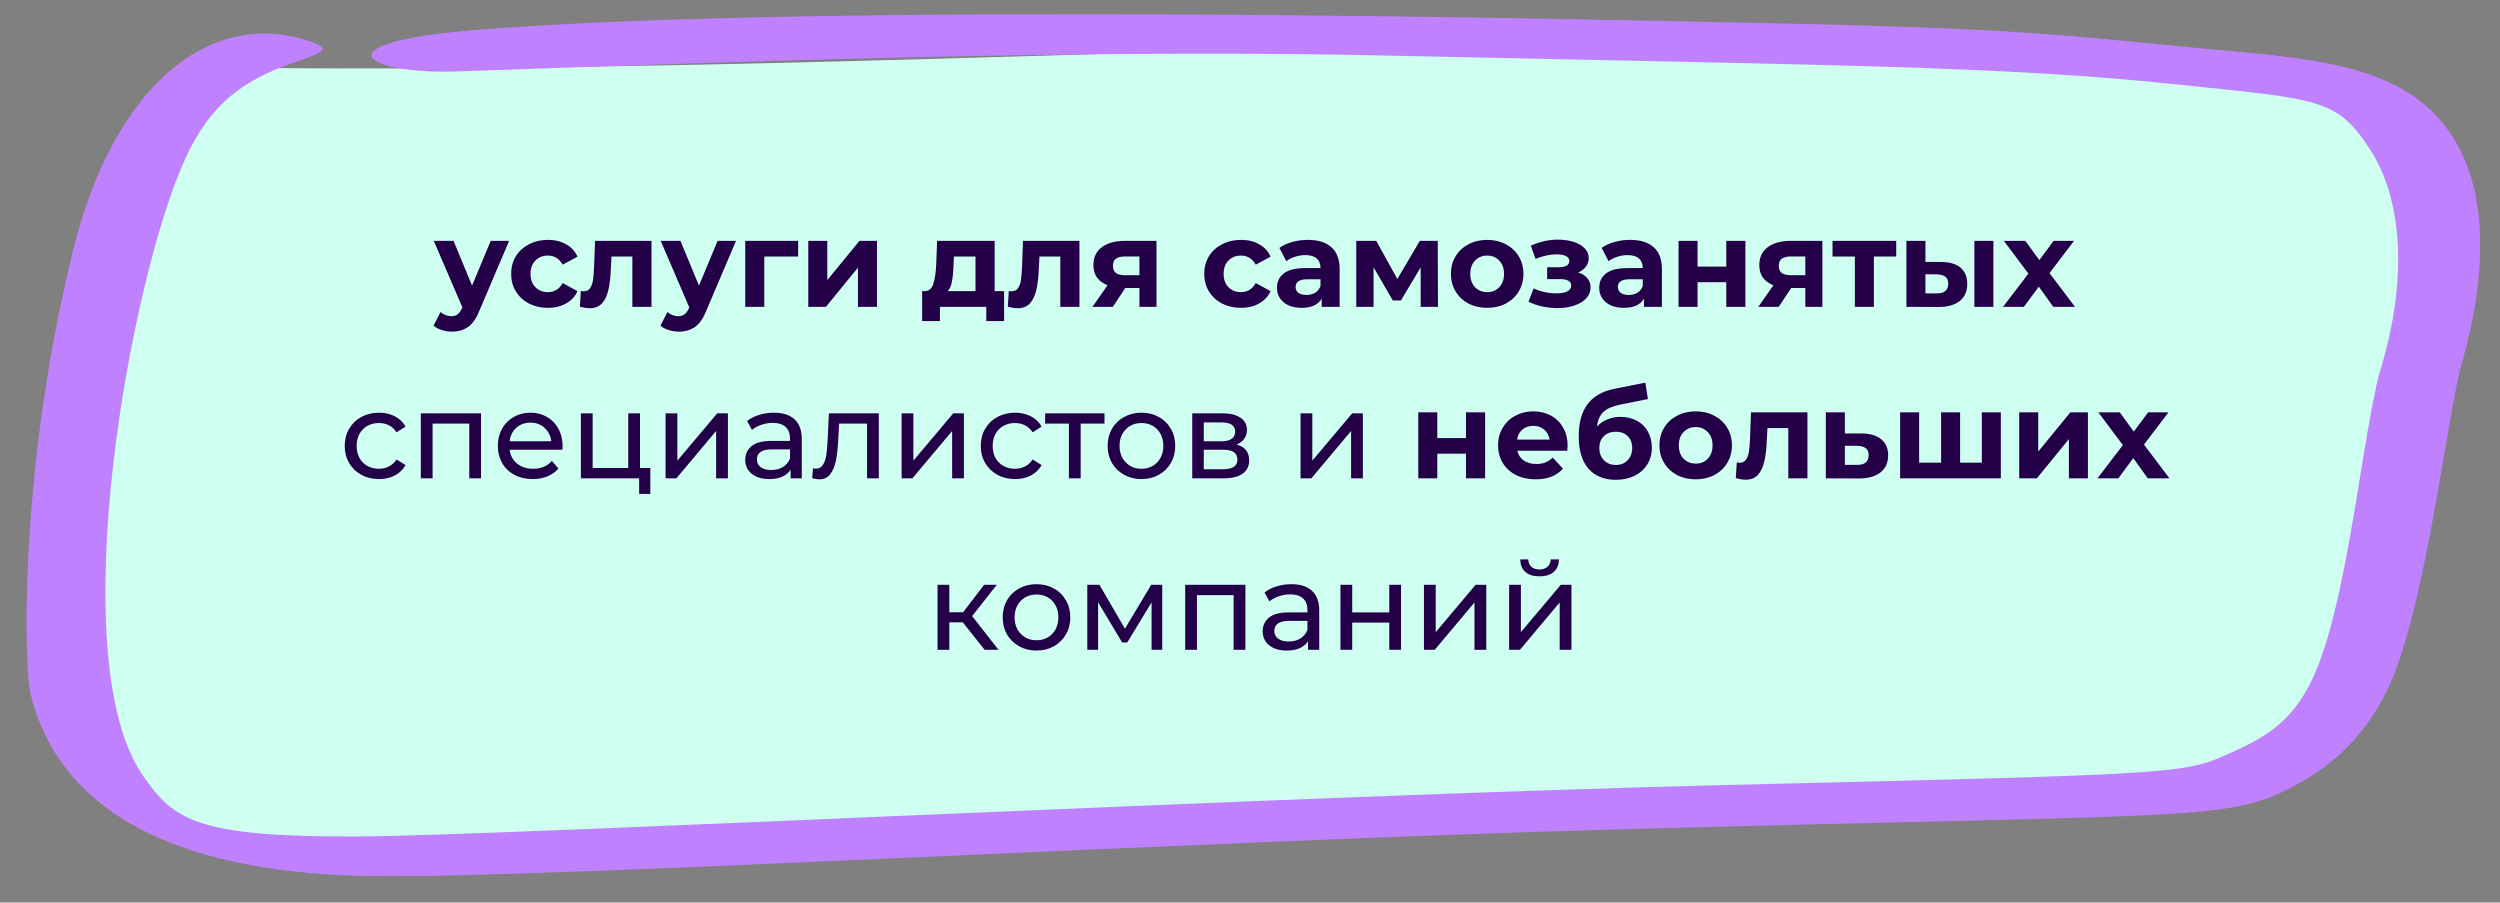 <?xml version="1.0" encoding="UTF-8"?> <svg xmlns="http://www.w3.org/2000/svg" width="277" height="100" viewBox="0 0 277 100" fill="none"><rect x="0" y="0" width="277" height="100" fill="#808080" stroke="none"/> <path d="M17.52 14.563C19.314 10.18 23.631 7.473 28.362 7.524C123.899 8.549 253.232 -3.285 266.755 12.041C277.636 24.373 265.792 62.272 260.144 78.125C258.594 82.478 254.545 85.376 249.934 85.63L139.861 91.697C90.668 90.777 40.754 98.181 13.893 89.341C-7.794 82.203 9.9 33.182 17.52 14.563Z" fill="#CFFFF1"></path> <path d="M56.41 26.687L53.106 34.449C52.771 35.291 52.354 35.885 51.856 36.229C51.367 36.574 50.773 36.746 50.075 36.746C49.695 36.746 49.319 36.687 48.947 36.569C48.575 36.451 48.272 36.288 48.036 36.08L48.811 34.571C48.974 34.716 49.16 34.829 49.368 34.911C49.586 34.992 49.799 35.033 50.007 35.033C50.297 35.033 50.533 34.961 50.714 34.816C50.895 34.68 51.059 34.449 51.203 34.122L51.231 34.054L48.063 26.687H50.252L52.304 31.648L54.371 26.687H56.41ZM60.713 34.109C59.934 34.109 59.232 33.95 58.606 33.633C57.99 33.307 57.505 32.858 57.152 32.287C56.808 31.716 56.635 31.068 56.635 30.343C56.635 29.619 56.808 28.971 57.152 28.4C57.505 27.829 57.99 27.385 58.606 27.068C59.232 26.741 59.934 26.578 60.713 26.578C61.484 26.578 62.154 26.741 62.725 27.068C63.305 27.385 63.726 27.842 63.989 28.441L62.344 29.324C61.964 28.653 61.416 28.318 60.7 28.318C60.147 28.318 59.689 28.499 59.327 28.862C58.964 29.224 58.783 29.718 58.783 30.343C58.783 30.969 58.964 31.463 59.327 31.825C59.689 32.188 60.147 32.369 60.7 32.369C61.425 32.369 61.973 32.033 62.344 31.363L63.989 32.26C63.726 32.84 63.305 33.293 62.725 33.619C62.154 33.946 61.484 34.109 60.713 34.109ZM72.186 26.687V34H70.065V28.427H67.754L67.686 29.718C67.65 30.679 67.559 31.476 67.414 32.111C67.269 32.745 67.034 33.243 66.708 33.606C66.381 33.968 65.928 34.15 65.348 34.15C65.04 34.15 64.673 34.095 64.247 33.986L64.356 32.246C64.501 32.265 64.605 32.274 64.669 32.274C64.986 32.274 65.221 32.16 65.376 31.934C65.539 31.698 65.647 31.404 65.702 31.05C65.756 30.688 65.797 30.212 65.824 29.623L65.933 26.687H72.186ZM81.551 26.687L78.248 34.449C77.913 35.291 77.496 35.885 76.998 36.229C76.508 36.574 75.915 36.746 75.217 36.746C74.836 36.746 74.46 36.687 74.089 36.569C73.717 36.451 73.414 36.288 73.178 36.08L73.953 34.571C74.116 34.716 74.302 34.829 74.51 34.911C74.728 34.992 74.941 35.033 75.149 35.033C75.439 35.033 75.675 34.961 75.856 34.816C76.037 34.68 76.2 34.449 76.345 34.122L76.372 34.054L73.205 26.687H75.394L77.446 31.648L79.512 26.687H81.551ZM88.433 28.427H84.681V34H82.574V26.687H88.433V28.427ZM89.557 26.687H91.664V31.037L95.225 26.687H97.169V34H95.062V29.65L91.514 34H89.557V26.687ZM111.253 32.26V35.577H109.282V34H104.144V35.577H102.173V32.26H102.472C102.925 32.251 103.238 31.984 103.41 31.458C103.582 30.933 103.691 30.185 103.736 29.215L103.832 26.687H110.207V32.26H111.253ZM105.653 29.365C105.626 30.108 105.567 30.715 105.476 31.186C105.395 31.657 105.236 32.015 105.001 32.26H108.086V28.427H105.694L105.653 29.365ZM119.602 26.687V34H117.481V28.427H115.171L115.103 29.718C115.066 30.679 114.976 31.476 114.831 32.111C114.686 32.745 114.45 33.243 114.124 33.606C113.798 33.968 113.345 34.15 112.765 34.15C112.456 34.15 112.089 34.095 111.664 33.986L111.772 32.246C111.917 32.265 112.021 32.274 112.085 32.274C112.402 32.274 112.638 32.16 112.792 31.934C112.955 31.698 113.064 31.404 113.118 31.05C113.172 30.688 113.213 30.212 113.24 29.623L113.349 26.687H119.602ZM128.138 26.687V34H126.249V31.907H124.686L123.299 34H121.043L122.715 31.608C122.207 31.408 121.818 31.123 121.546 30.751C121.283 30.371 121.152 29.913 121.152 29.378C121.152 28.517 121.46 27.856 122.076 27.394C122.701 26.923 123.558 26.687 124.645 26.687H128.138ZM124.686 28.413C124.233 28.413 123.888 28.495 123.653 28.658C123.426 28.821 123.313 29.084 123.313 29.446C123.313 29.809 123.422 30.076 123.639 30.248C123.866 30.411 124.206 30.493 124.659 30.493H126.249V28.413H124.686ZM137.506 34.109C136.727 34.109 136.024 33.95 135.399 33.633C134.783 33.307 134.298 32.858 133.945 32.287C133.6 31.716 133.428 31.068 133.428 30.343C133.428 29.619 133.6 28.971 133.945 28.4C134.298 27.829 134.783 27.385 135.399 27.068C136.024 26.741 136.727 26.578 137.506 26.578C138.276 26.578 138.947 26.741 139.518 27.068C140.098 27.385 140.519 27.842 140.782 28.441L139.137 29.324C138.756 28.653 138.208 28.318 137.492 28.318C136.94 28.318 136.482 28.499 136.119 28.862C135.757 29.224 135.576 29.718 135.576 30.343C135.576 30.969 135.757 31.463 136.119 31.825C136.482 32.188 136.94 32.369 137.492 32.369C138.217 32.369 138.766 32.033 139.137 31.363L140.782 32.26C140.519 32.84 140.098 33.293 139.518 33.619C138.947 33.946 138.276 34.109 137.506 34.109ZM144.911 26.578C146.044 26.578 146.914 26.85 147.521 27.394C148.128 27.928 148.432 28.739 148.432 29.827V34H146.447V33.089C146.049 33.769 145.306 34.109 144.218 34.109C143.656 34.109 143.167 34.014 142.75 33.823C142.342 33.633 142.03 33.37 141.812 33.035C141.595 32.7 141.486 32.319 141.486 31.893C141.486 31.213 141.74 30.679 142.247 30.289C142.764 29.899 143.557 29.705 144.626 29.705H146.311C146.311 29.242 146.171 28.889 145.89 28.644C145.609 28.391 145.188 28.264 144.626 28.264C144.236 28.264 143.851 28.327 143.47 28.454C143.099 28.572 142.782 28.735 142.519 28.943L141.758 27.462C142.156 27.181 142.632 26.963 143.185 26.809C143.747 26.655 144.322 26.578 144.911 26.578ZM144.748 32.681C145.111 32.681 145.432 32.6 145.713 32.437C145.994 32.265 146.194 32.015 146.311 31.689V30.942H144.857C143.987 30.942 143.552 31.227 143.552 31.798C143.552 32.07 143.656 32.287 143.865 32.45C144.082 32.604 144.377 32.681 144.748 32.681ZM157.41 34V29.623L155.222 33.293H154.325L152.191 29.61V34H150.274V26.687H152.49L154.828 30.914L157.315 26.687H159.3L159.327 34H157.41ZM164.784 34.109C164.013 34.109 163.32 33.95 162.704 33.633C162.097 33.307 161.621 32.858 161.277 32.287C160.932 31.716 160.76 31.068 160.76 30.343C160.76 29.619 160.932 28.971 161.277 28.4C161.621 27.829 162.097 27.385 162.704 27.068C163.32 26.741 164.013 26.578 164.784 26.578C165.554 26.578 166.243 26.741 166.85 27.068C167.457 27.385 167.933 27.829 168.277 28.4C168.621 28.971 168.794 29.619 168.794 30.343C168.794 31.068 168.621 31.716 168.277 32.287C167.933 32.858 167.457 33.307 166.85 33.633C166.243 33.95 165.554 34.109 164.784 34.109ZM164.784 32.369C165.327 32.369 165.771 32.188 166.116 31.825C166.469 31.454 166.646 30.96 166.646 30.343C166.646 29.727 166.469 29.238 166.116 28.875C165.771 28.504 165.327 28.318 164.784 28.318C164.24 28.318 163.791 28.504 163.438 28.875C163.084 29.238 162.908 29.727 162.908 30.343C162.908 30.96 163.084 31.454 163.438 31.825C163.791 32.188 164.24 32.369 164.784 32.369ZM174.863 30.194C175.298 30.33 175.633 30.538 175.869 30.819C176.114 31.1 176.236 31.436 176.236 31.825C176.236 32.287 176.078 32.695 175.76 33.048C175.443 33.393 175.008 33.66 174.455 33.85C173.903 34.041 173.277 34.136 172.58 34.136C172.009 34.136 171.447 34.077 170.894 33.959C170.341 33.841 169.829 33.665 169.358 33.429L169.929 31.948C170.699 32.319 171.551 32.505 172.484 32.505C172.983 32.505 173.373 32.432 173.653 32.287C173.943 32.133 174.088 31.92 174.088 31.648C174.088 31.413 173.989 31.236 173.789 31.118C173.59 30.991 173.3 30.928 172.919 30.928H171.424V29.61H172.729C173.101 29.61 173.386 29.551 173.585 29.433C173.785 29.315 173.885 29.143 173.885 28.916C173.885 28.681 173.758 28.499 173.504 28.372C173.259 28.246 172.906 28.182 172.444 28.182C171.737 28.182 170.967 28.35 170.133 28.685L169.616 27.217C170.631 26.773 171.619 26.551 172.58 26.551C173.241 26.551 173.83 26.633 174.347 26.796C174.872 26.959 175.285 27.199 175.584 27.516C175.883 27.824 176.032 28.187 176.032 28.604C176.032 28.948 175.928 29.261 175.72 29.541C175.511 29.813 175.226 30.031 174.863 30.194ZM180.62 26.578C181.752 26.578 182.622 26.85 183.229 27.394C183.837 27.928 184.14 28.739 184.14 29.827V34H182.156V33.089C181.757 33.769 181.014 34.109 179.926 34.109C179.364 34.109 178.875 34.014 178.458 33.823C178.05 33.633 177.738 33.37 177.52 33.035C177.303 32.7 177.194 32.319 177.194 31.893C177.194 31.213 177.448 30.679 177.955 30.289C178.472 29.899 179.265 29.705 180.334 29.705H182.02C182.02 29.242 181.879 28.889 181.598 28.644C181.317 28.391 180.896 28.264 180.334 28.264C179.944 28.264 179.559 28.327 179.179 28.454C178.807 28.572 178.49 28.735 178.227 28.943L177.466 27.462C177.865 27.181 178.34 26.963 178.893 26.809C179.455 26.655 180.031 26.578 180.62 26.578ZM180.456 32.681C180.819 32.681 181.141 32.6 181.422 32.437C181.702 32.265 181.902 32.015 182.02 31.689V30.942H180.565C179.695 30.942 179.26 31.227 179.26 31.798C179.26 32.07 179.364 32.287 179.573 32.45C179.79 32.604 180.085 32.681 180.456 32.681ZM185.982 26.687H188.089V29.541H191.27V26.687H193.39V34H191.27V31.268H188.089V34H185.982V26.687ZM201.918 26.687V34H200.028V31.907H198.465L197.079 34H194.822L196.494 31.608C195.987 31.408 195.597 31.123 195.325 30.751C195.062 30.371 194.931 29.913 194.931 29.378C194.931 28.517 195.239 27.856 195.855 27.394C196.481 26.923 197.337 26.687 198.424 26.687H201.918ZM198.465 28.413C198.012 28.413 197.668 28.495 197.432 28.658C197.206 28.821 197.092 29.084 197.092 29.446C197.092 29.809 197.201 30.076 197.418 30.248C197.645 30.411 197.985 30.493 198.438 30.493H200.028V28.413H198.465ZM210.1 28.427H207.626V34H205.519V28.427H203.045V26.687H210.1V28.427ZM215.077 29.025C216.029 29.034 216.749 29.247 217.238 29.664C217.728 30.081 217.972 30.679 217.972 31.458C217.972 32.274 217.696 32.904 217.143 33.347C216.59 33.792 215.807 34.014 214.792 34.014L211.23 34V26.687H213.337V29.025H215.077ZM218.761 26.687H220.868V34H218.761V26.687ZM214.601 32.505C215.009 32.514 215.322 32.428 215.539 32.246C215.757 32.065 215.865 31.793 215.865 31.431C215.865 31.078 215.757 30.819 215.539 30.656C215.331 30.493 215.018 30.407 214.601 30.398L213.337 30.384V32.505H214.601ZM227.506 34L225.902 31.757L224.244 34H221.933L224.747 30.316L222.028 26.687H224.407L225.957 28.821L227.547 26.687H229.803L227.085 30.262L229.912 34H227.506ZM42.001 53.082C41.267 53.082 40.61 52.923 40.03 52.606C39.459 52.289 39.01 51.854 38.684 51.301C38.358 50.739 38.195 50.105 38.195 49.398C38.195 48.691 38.358 48.061 38.684 47.508C39.01 46.947 39.459 46.512 40.03 46.203C40.61 45.886 41.267 45.728 42.001 45.728C42.653 45.728 43.233 45.859 43.741 46.122C44.257 46.385 44.656 46.765 44.937 47.264L43.944 47.903C43.718 47.558 43.437 47.3 43.102 47.128C42.767 46.956 42.395 46.87 41.987 46.87C41.516 46.87 41.09 46.974 40.709 47.182C40.338 47.391 40.043 47.69 39.826 48.079C39.617 48.46 39.513 48.899 39.513 49.398C39.513 49.905 39.617 50.354 39.826 50.744C40.043 51.124 40.338 51.419 40.709 51.627C41.09 51.836 41.516 51.94 41.987 51.94C42.395 51.94 42.767 51.854 43.102 51.681C43.437 51.509 43.718 51.251 43.944 50.907L44.937 51.532C44.656 52.03 44.257 52.416 43.741 52.687C43.233 52.95 42.653 53.082 42.001 53.082ZM53.3 45.796V53H51.995V46.938H47.931V53H46.626V45.796H53.3ZM62.337 49.439C62.337 49.538 62.328 49.67 62.309 49.833H56.464C56.546 50.467 56.822 50.979 57.294 51.369C57.774 51.749 58.367 51.94 59.074 51.94C59.935 51.94 60.628 51.65 61.154 51.07L61.874 51.913C61.548 52.293 61.14 52.583 60.651 52.782C60.171 52.982 59.632 53.082 59.033 53.082C58.272 53.082 57.597 52.928 57.008 52.619C56.419 52.302 55.961 51.863 55.635 51.301C55.318 50.739 55.159 50.105 55.159 49.398C55.159 48.7 55.313 48.07 55.622 47.508C55.939 46.947 56.369 46.512 56.913 46.203C57.466 45.886 58.086 45.728 58.775 45.728C59.464 45.728 60.076 45.886 60.61 46.203C61.154 46.512 61.575 46.947 61.874 47.508C62.182 48.07 62.337 48.714 62.337 49.439ZM58.775 46.829C58.15 46.829 57.624 47.019 57.198 47.4C56.782 47.78 56.537 48.279 56.464 48.895H61.086C61.014 48.288 60.764 47.794 60.338 47.413C59.922 47.024 59.4 46.829 58.775 46.829ZM72.055 51.858V54.726H70.818V53H64.361V45.796H65.666V51.858H69.608V45.796H70.913V51.858H72.055ZM73.746 45.796H75.051V51.043L79.469 45.796H80.651V53H79.346V47.753L74.942 53H73.746V45.796ZM85.753 45.728C86.75 45.728 87.511 45.972 88.037 46.462C88.571 46.951 88.839 47.681 88.839 48.65V53H87.602V52.048C87.384 52.384 87.072 52.642 86.664 52.823C86.265 52.995 85.789 53.082 85.237 53.082C84.43 53.082 83.782 52.887 83.293 52.497C82.812 52.107 82.572 51.595 82.572 50.961C82.572 50.327 82.803 49.819 83.266 49.439C83.728 49.049 84.462 48.854 85.468 48.854H87.534V48.596C87.534 48.034 87.371 47.604 87.044 47.304C86.718 47.005 86.238 46.856 85.604 46.856C85.178 46.856 84.761 46.928 84.353 47.073C83.945 47.209 83.601 47.395 83.32 47.631L82.776 46.652C83.148 46.353 83.592 46.127 84.108 45.972C84.625 45.809 85.173 45.728 85.753 45.728ZM85.454 52.076C85.953 52.076 86.383 51.967 86.746 51.749C87.108 51.523 87.371 51.206 87.534 50.798V49.792H85.522C84.416 49.792 83.864 50.164 83.864 50.907C83.864 51.269 84.004 51.555 84.285 51.763C84.566 51.971 84.956 52.076 85.454 52.076ZM97.373 45.796V53H96.069V46.938H92.969L92.888 48.541C92.842 49.511 92.756 50.322 92.629 50.975C92.503 51.618 92.294 52.135 92.004 52.524C91.714 52.914 91.311 53.109 90.794 53.109C90.559 53.109 90.291 53.068 89.992 52.986L90.074 51.885C90.192 51.913 90.3 51.926 90.4 51.926C90.763 51.926 91.034 51.768 91.216 51.45C91.397 51.133 91.515 50.757 91.569 50.322C91.624 49.887 91.673 49.267 91.719 48.46L91.841 45.796H97.373ZM99.897 45.796H101.202V51.043L105.619 45.796H106.802V53H105.497V47.753L101.093 53H99.897V45.796ZM112.475 53.082C111.741 53.082 111.084 52.923 110.504 52.606C109.933 52.289 109.484 51.854 109.158 51.301C108.832 50.739 108.669 50.105 108.669 49.398C108.669 48.691 108.832 48.061 109.158 47.508C109.484 46.947 109.933 46.512 110.504 46.203C111.084 45.886 111.741 45.728 112.475 45.728C113.127 45.728 113.707 45.859 114.215 46.122C114.731 46.385 115.13 46.765 115.411 47.264L114.419 47.903C114.192 47.558 113.911 47.3 113.576 47.128C113.24 46.956 112.869 46.87 112.461 46.87C111.99 46.87 111.564 46.974 111.183 47.182C110.812 47.391 110.517 47.69 110.3 48.079C110.091 48.46 109.987 48.899 109.987 49.398C109.987 49.905 110.091 50.354 110.3 50.744C110.517 51.124 110.812 51.419 111.183 51.627C111.564 51.836 111.99 51.94 112.461 51.94C112.869 51.94 113.24 51.854 113.576 51.681C113.911 51.509 114.192 51.251 114.419 50.907L115.411 51.532C115.13 52.03 114.731 52.416 114.215 52.687C113.707 52.95 113.127 53.082 112.475 53.082ZM122.377 46.938H119.74V53H118.435V46.938H115.798V45.796H122.377V46.938ZM126.478 53.082C125.762 53.082 125.119 52.923 124.548 52.606C123.977 52.289 123.528 51.854 123.202 51.301C122.885 50.739 122.726 50.105 122.726 49.398C122.726 48.691 122.885 48.061 123.202 47.508C123.528 46.947 123.977 46.512 124.548 46.203C125.119 45.886 125.762 45.728 126.478 45.728C127.194 45.728 127.833 45.886 128.395 46.203C128.965 46.512 129.41 46.947 129.727 47.508C130.053 48.061 130.216 48.691 130.216 49.398C130.216 50.105 130.053 50.739 129.727 51.301C129.41 51.854 128.965 52.289 128.395 52.606C127.833 52.923 127.194 53.082 126.478 53.082ZM126.478 51.94C126.94 51.94 127.352 51.836 127.715 51.627C128.086 51.41 128.376 51.111 128.585 50.73C128.793 50.34 128.898 49.896 128.898 49.398C128.898 48.899 128.793 48.46 128.585 48.079C128.376 47.69 128.086 47.391 127.715 47.182C127.352 46.974 126.94 46.87 126.478 46.87C126.016 46.87 125.599 46.974 125.227 47.182C124.865 47.391 124.575 47.69 124.357 48.079C124.149 48.46 124.045 48.899 124.045 49.398C124.045 49.896 124.149 50.34 124.357 50.73C124.575 51.111 124.865 51.41 125.227 51.627C125.599 51.836 126.016 51.94 126.478 51.94ZM137.007 49.262C137.941 49.498 138.408 50.082 138.408 51.015C138.408 51.65 138.167 52.139 137.687 52.483C137.216 52.828 136.509 53 135.567 53H132.1V45.796H135.444C136.296 45.796 136.962 45.959 137.442 46.285C137.923 46.602 138.163 47.055 138.163 47.644C138.163 48.025 138.059 48.356 137.85 48.637C137.651 48.908 137.37 49.117 137.007 49.262ZM133.378 48.895H135.336C135.834 48.895 136.21 48.804 136.464 48.623C136.727 48.442 136.858 48.179 136.858 47.835C136.858 47.146 136.35 46.802 135.336 46.802H133.378V48.895ZM135.471 51.994C136.015 51.994 136.423 51.908 136.695 51.736C136.967 51.564 137.103 51.296 137.103 50.934C137.103 50.562 136.976 50.286 136.722 50.105C136.477 49.923 136.088 49.833 135.553 49.833H133.378V51.994H135.471ZM144.1 45.796H145.405V51.043L149.823 45.796H151.006V53H149.701V47.753L145.297 53H144.1V45.796ZM157.144 45.687H159.25V48.541H162.431V45.687H164.552V53H162.431V50.268H159.25V53H157.144V45.687ZM173.691 49.371C173.691 49.398 173.677 49.588 173.65 49.942H168.118C168.217 50.395 168.453 50.753 168.824 51.015C169.196 51.278 169.658 51.41 170.211 51.41C170.592 51.41 170.927 51.355 171.217 51.246C171.516 51.129 171.792 50.947 172.046 50.703L173.174 51.926C172.486 52.715 171.48 53.109 170.157 53.109C169.332 53.109 168.602 52.95 167.968 52.633C167.334 52.307 166.844 51.858 166.5 51.287C166.156 50.716 165.984 50.068 165.984 49.343C165.984 48.628 166.151 47.984 166.486 47.413C166.831 46.833 167.298 46.385 167.887 46.068C168.485 45.741 169.151 45.578 169.885 45.578C170.601 45.578 171.249 45.732 171.829 46.04C172.408 46.349 172.862 46.792 173.188 47.373C173.523 47.943 173.691 48.609 173.691 49.371ZM169.898 47.182C169.418 47.182 169.015 47.318 168.689 47.59C168.362 47.862 168.163 48.233 168.09 48.705H171.693C171.62 48.242 171.421 47.875 171.094 47.604C170.768 47.323 170.37 47.182 169.898 47.182ZM179.544 46.19C180.241 46.19 180.853 46.335 181.379 46.625C181.904 46.906 182.308 47.304 182.588 47.821C182.878 48.338 183.023 48.936 183.023 49.615C183.023 50.313 182.851 50.934 182.507 51.478C182.172 52.012 181.7 52.429 181.093 52.728C180.486 53.018 179.797 53.163 179.027 53.163C177.749 53.163 176.743 52.755 176.009 51.94C175.284 51.115 174.922 49.91 174.922 48.324C174.922 46.856 175.239 45.687 175.874 44.817C176.517 43.938 177.5 43.362 178.823 43.091L182.303 42.397L182.588 44.219L179.516 44.831C178.683 44.994 178.062 45.266 177.654 45.646C177.255 46.027 177.02 46.566 176.947 47.264C177.265 46.919 177.645 46.657 178.089 46.475C178.533 46.285 179.018 46.19 179.544 46.19ZM179.041 51.518C179.584 51.518 180.019 51.342 180.346 50.988C180.681 50.635 180.849 50.186 180.849 49.642C180.849 49.09 180.681 48.65 180.346 48.324C180.019 47.998 179.584 47.835 179.041 47.835C178.488 47.835 178.044 47.998 177.709 48.324C177.373 48.65 177.206 49.09 177.206 49.642C177.206 50.195 177.378 50.648 177.722 51.002C178.067 51.346 178.506 51.518 179.041 51.518ZM187.888 53.109C187.117 53.109 186.424 52.95 185.808 52.633C185.201 52.307 184.725 51.858 184.381 51.287C184.036 50.716 183.864 50.068 183.864 49.343C183.864 48.618 184.036 47.971 184.381 47.4C184.725 46.829 185.201 46.385 185.808 46.068C186.424 45.741 187.117 45.578 187.888 45.578C188.658 45.578 189.347 45.741 189.954 46.068C190.561 46.385 191.037 46.829 191.381 47.4C191.725 47.971 191.898 48.618 191.898 49.343C191.898 50.068 191.725 50.716 191.381 51.287C191.037 51.858 190.561 52.307 189.954 52.633C189.347 52.95 188.658 53.109 187.888 53.109ZM187.888 51.369C188.431 51.369 188.875 51.188 189.22 50.825C189.573 50.454 189.75 49.96 189.75 49.343C189.75 48.727 189.573 48.238 189.22 47.875C188.875 47.504 188.431 47.318 187.888 47.318C187.344 47.318 186.895 47.504 186.542 47.875C186.189 48.238 186.012 48.727 186.012 49.343C186.012 49.96 186.189 50.454 186.542 50.825C186.895 51.188 187.344 51.369 187.888 51.369ZM200.264 45.687V53H198.143V47.427H195.833L195.765 48.718C195.728 49.679 195.638 50.476 195.493 51.111C195.348 51.745 195.112 52.243 194.786 52.606C194.46 52.968 194.007 53.15 193.427 53.15C193.119 53.15 192.752 53.095 192.326 52.986L192.434 51.246C192.579 51.265 192.684 51.274 192.747 51.274C193.064 51.274 193.3 51.16 193.454 50.934C193.617 50.698 193.726 50.404 193.78 50.05C193.834 49.688 193.875 49.212 193.902 48.623L194.011 45.687H200.264ZM206.259 48.025C207.21 48.034 207.94 48.252 208.447 48.677C208.955 49.094 209.208 49.688 209.208 50.458C209.208 51.265 208.923 51.894 208.352 52.347C207.79 52.792 206.997 53.014 205.973 53.014L202.303 53V45.687H204.41V48.025H206.259ZM205.783 51.505C206.191 51.514 206.503 51.428 206.721 51.246C206.938 51.065 207.047 50.793 207.047 50.431C207.047 50.078 206.938 49.819 206.721 49.656C206.512 49.493 206.2 49.407 205.783 49.398L204.41 49.384V51.505H205.783ZM221.693 45.687V53H210.533V45.687H212.64V51.26H215.073V45.687H217.18V51.26H219.586V45.687H221.693ZM223.728 45.687H225.835V50.037L229.396 45.687H231.34V53H229.233V48.65L225.685 53H223.728V45.687ZM237.973 53L236.369 50.757L234.711 53H232.4L235.214 49.316L232.495 45.687H234.874L236.423 47.821L238.014 45.687H240.27L237.552 49.262L240.379 53H237.973ZM106.679 68.955H105.184V72H103.879V64.796H105.184V67.841H106.706L109.044 64.796H110.444L107.712 68.262L110.635 72H109.099L106.679 68.955ZM114.85 72.082C114.134 72.082 113.49 71.923 112.919 71.606C112.348 71.289 111.9 70.854 111.574 70.301C111.256 69.739 111.098 69.105 111.098 68.398C111.098 67.691 111.256 67.061 111.574 66.508C111.9 65.947 112.348 65.512 112.919 65.204C113.49 64.886 114.134 64.728 114.85 64.728C115.565 64.728 116.204 64.886 116.766 65.204C117.337 65.512 117.781 65.947 118.098 66.508C118.425 67.061 118.588 67.691 118.588 68.398C118.588 69.105 118.425 69.739 118.098 70.301C117.781 70.854 117.337 71.289 116.766 71.606C116.204 71.923 115.565 72.082 114.85 72.082ZM114.85 70.94C115.312 70.94 115.724 70.835 116.087 70.627C116.458 70.41 116.748 70.111 116.956 69.73C117.165 69.34 117.269 68.896 117.269 68.398C117.269 67.899 117.165 67.46 116.956 67.079C116.748 66.69 116.458 66.391 116.087 66.182C115.724 65.974 115.312 65.87 114.85 65.87C114.387 65.87 113.971 65.974 113.599 66.182C113.237 66.391 112.947 66.69 112.729 67.079C112.521 67.46 112.416 67.899 112.416 68.398C112.416 68.896 112.521 69.34 112.729 69.73C112.947 70.111 113.237 70.41 113.599 70.627C113.971 70.835 114.387 70.94 114.85 70.94ZM128.777 64.796V72H127.595V66.74L124.903 71.184H124.332L121.668 66.726V72H120.472V64.796H121.818L124.645 69.662L127.554 64.796H128.777ZM137.991 64.796V72H136.686V65.938H132.622V72H131.317V64.796H137.991ZM143.085 64.728C144.082 64.728 144.843 64.972 145.369 65.462C145.904 65.951 146.171 66.681 146.171 67.65V72H144.934V71.049C144.717 71.384 144.404 71.642 143.996 71.823C143.597 71.996 143.122 72.082 142.569 72.082C141.762 72.082 141.114 71.887 140.625 71.497C140.145 71.107 139.905 70.595 139.905 69.961C139.905 69.327 140.136 68.819 140.598 68.439C141.06 68.049 141.794 67.854 142.8 67.854H144.866V67.596C144.866 67.034 144.703 66.604 144.377 66.305C144.051 66.005 143.57 65.856 142.936 65.856C142.51 65.856 142.093 65.928 141.685 66.073C141.278 66.209 140.933 66.395 140.652 66.631L140.109 65.652C140.48 65.353 140.924 65.126 141.441 64.972C141.957 64.809 142.505 64.728 143.085 64.728ZM142.786 71.076C143.285 71.076 143.715 70.967 144.078 70.749C144.44 70.523 144.703 70.206 144.866 69.798V68.792H142.854C141.749 68.792 141.196 69.164 141.196 69.907C141.196 70.269 141.336 70.555 141.617 70.763C141.898 70.972 142.288 71.076 142.786 71.076ZM148.521 64.796H149.826V67.854H153.931V64.796H155.236V72H153.931V68.982H149.826V72H148.521V64.796ZM157.773 64.796H159.078V70.043L163.496 64.796H164.678V72H163.373V66.753L158.969 72H157.773V64.796ZM167.211 64.796H168.516V70.043L172.934 64.796H174.117V72H172.812V66.753L168.407 72H167.211V64.796ZM170.582 63.858C169.912 63.858 169.391 63.699 169.019 63.382C168.648 63.056 168.457 62.589 168.448 61.982H169.332C169.341 62.317 169.454 62.589 169.672 62.797C169.898 62.997 170.197 63.097 170.569 63.097C170.94 63.097 171.239 62.997 171.466 62.797C171.692 62.589 171.81 62.317 171.819 61.982H172.73C172.721 62.589 172.526 63.056 172.146 63.382C171.765 63.699 171.244 63.858 170.582 63.858Z" fill="#240048"></path> <path fill-rule="evenodd" clip-rule="evenodd" d="M52.74 3.318C35.189 4.739 40.279 8.24 50.494 7.918C65.415 7.461 114.389 5.307 152.819 6.139C204.256 7.262 221.629 7.318 240.931 9.326C257.062 11.037 258.88 10.802 262.667 16.666C266.274 22.302 266.796 31.274 263.62 41.421C263.271 42.574 262.447 46.901 261.789 51.039C258.036 74.771 256.095 79.31 247.93 83.065C241.899 85.817 243.656 85.711 191.012 86.983C143.673 88.129 55.395 92.621 39.51 92.68C21.727 92.748 19.244 90.853 15.825 85.926C6.733 72.702 14.537 30.446 20.609 17.411C23.182 11.916 26.483 8.968 32.705 6.893C36.255 5.684 36.538 5.302 34.305 4.567C22.899 0.762 12.46 10.015 8.072 27.827C1.974 52.687 2.715 74.13 3.379 76.838C6.771 90.73 20.872 96.85 41.526 97.075C61.482 97.292 131.098 93.21 181.104 91.84C245.323 90.102 247.038 91.055 254.855 86.718C259.525 84.109 263.164 80.137 265.35 74.509C269.096 64.69 271.254 45.533 272.757 40.282C276.133 28.402 275.287 19.137 270.533 13.486C265.011 6.894 255.215 6.419 243.773 5.344C228.91 3.97 224.842 3.084 190.589 2.465C180.571 2.243 91.766 0.141 52.74 3.318Z" fill="#C081FF"></path> </svg> 